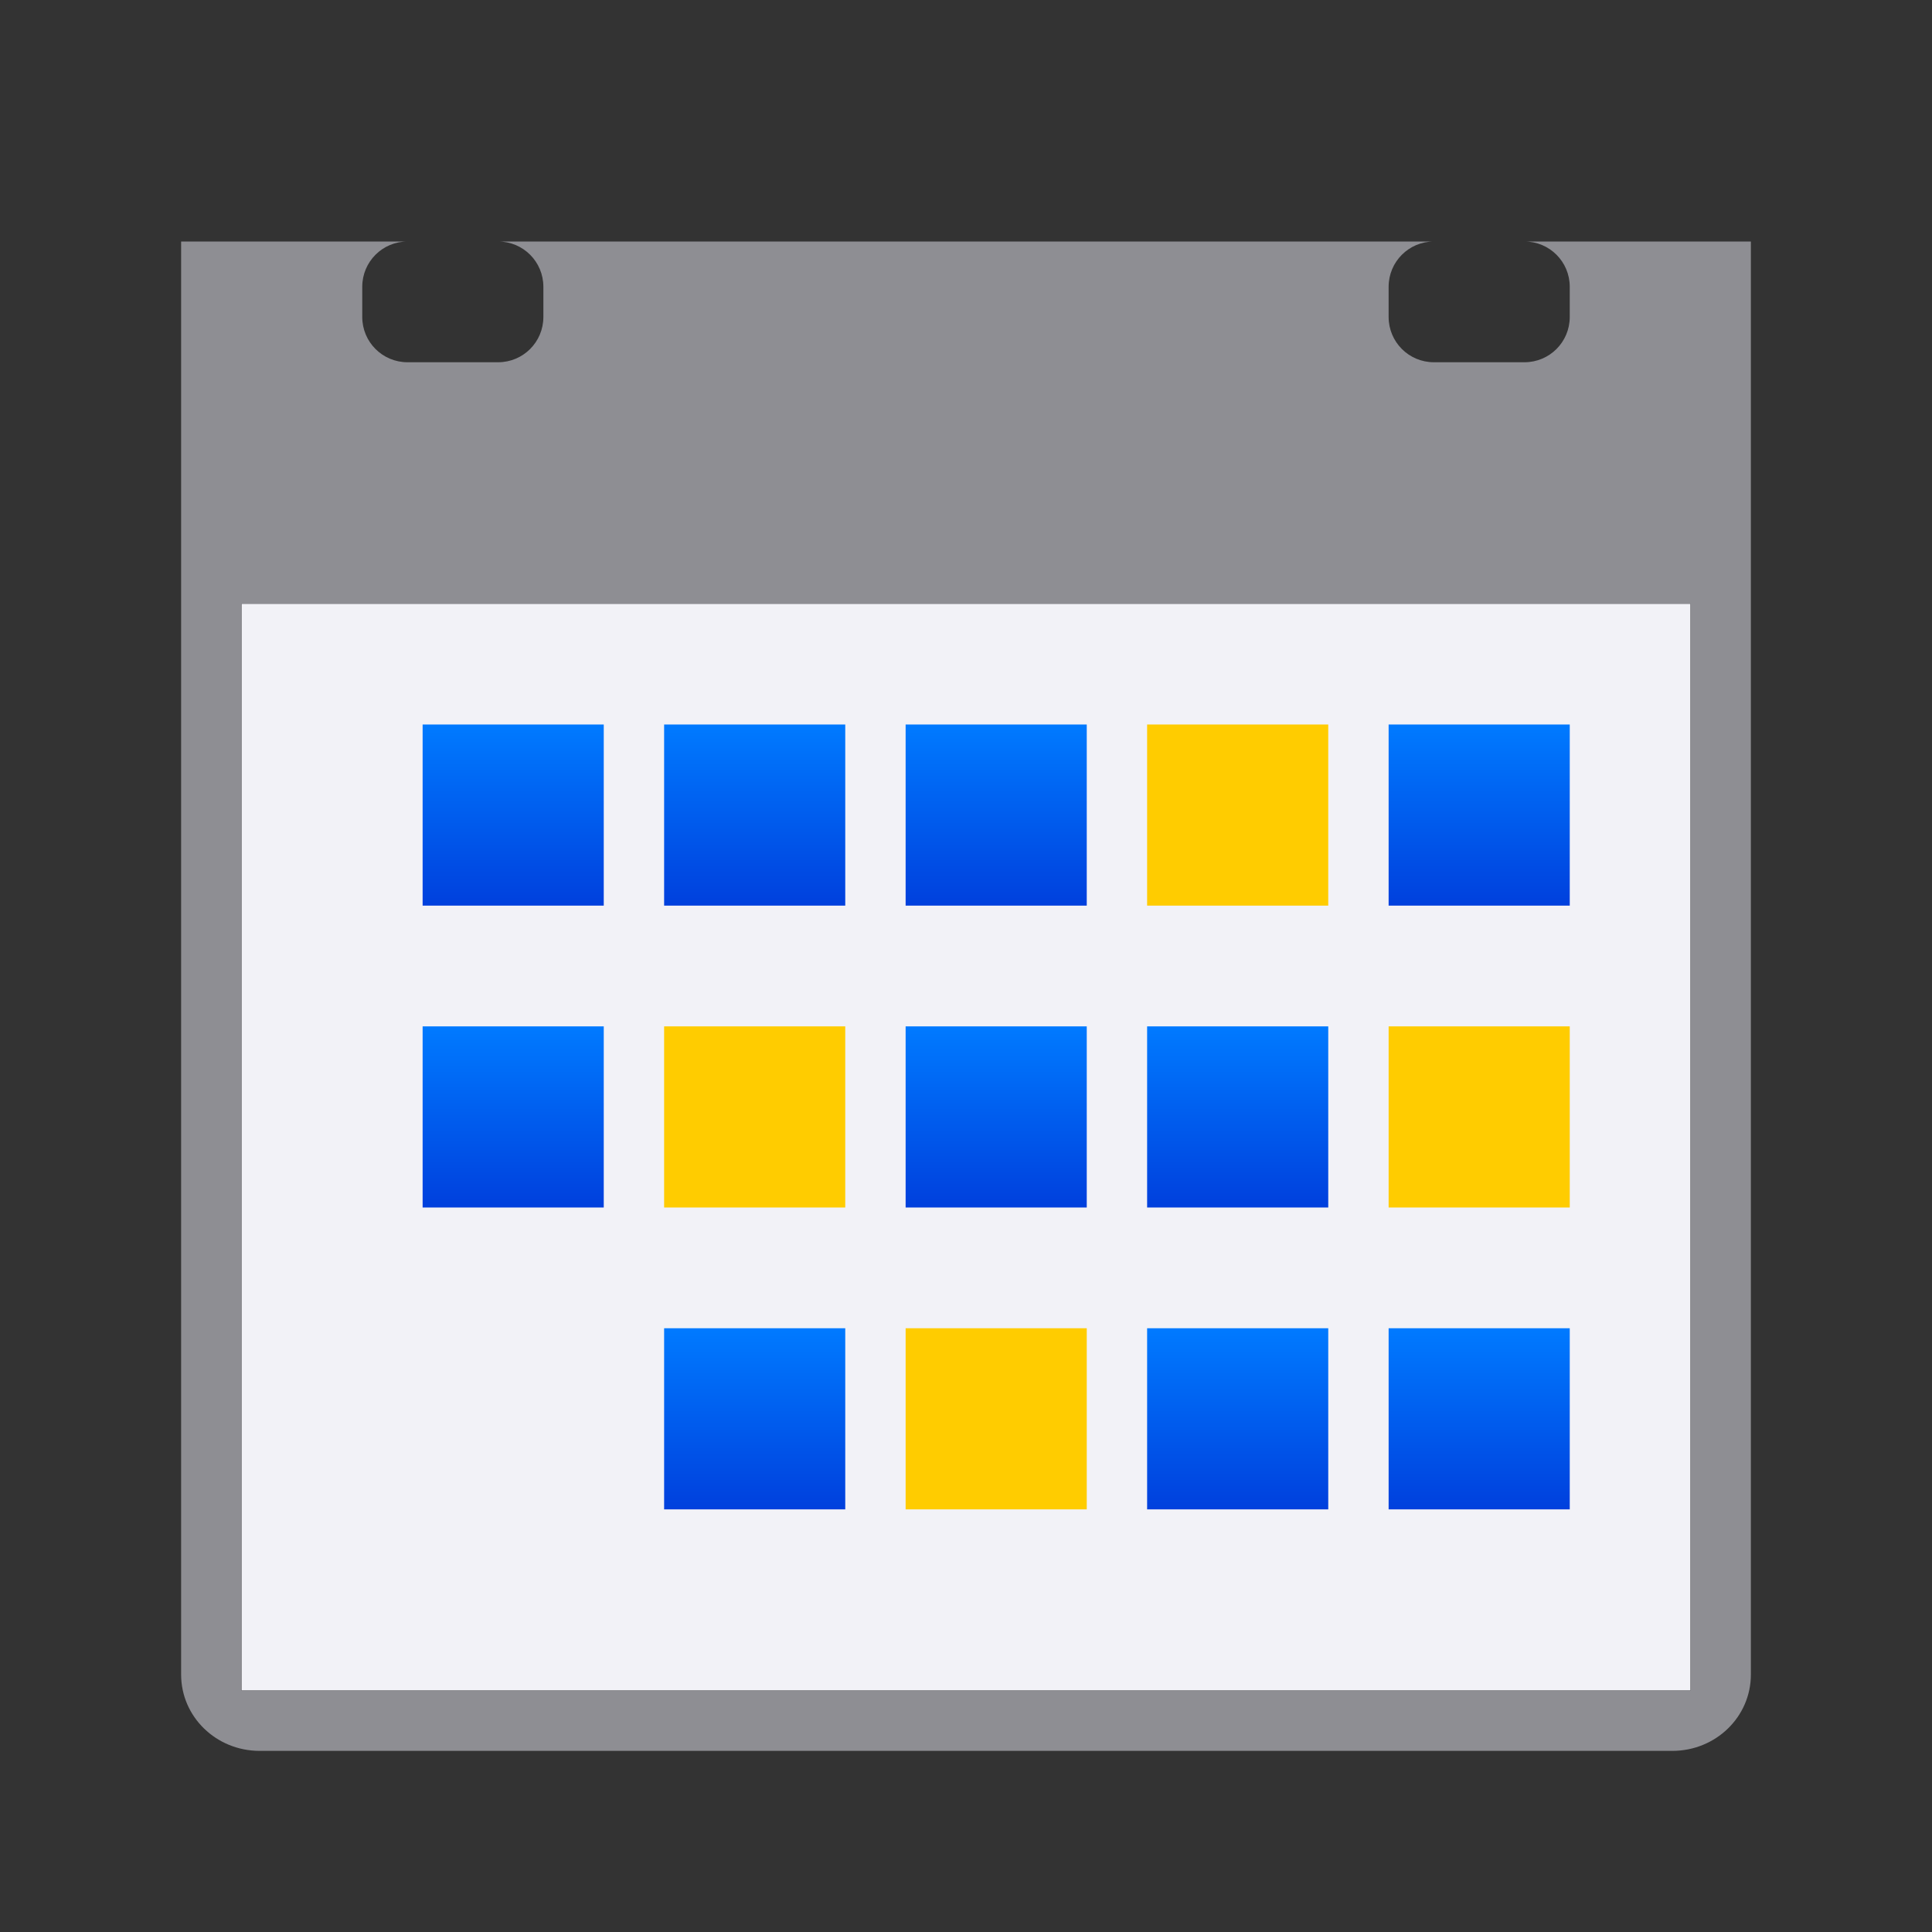 <svg viewBox="0 0 32 32" xmlns="http://www.w3.org/2000/svg" xmlns:xlink="http://www.w3.org/1999/xlink"><rect x="0" y="0" width="32" height="32" fill="#333333" stroke="none"/><linearGradient id="a" gradientUnits="userSpaceOnUse" x1="19" x2="19" xlink:href="#b" y1="20" y2="17"/><linearGradient id="b" gradientUnits="userSpaceOnUse" x1="91" x2="91" y1="15" y2="-5"><stop offset="0" stop-color="#0040dd"/><stop offset="1" stop-color="#007aff"/></linearGradient><linearGradient id="c" gradientUnits="userSpaceOnUse" x1="23" x2="23" xlink:href="#b" y1="15" y2="12"/><linearGradient id="d" gradientUnits="userSpaceOnUse" x1="15" x2="15" xlink:href="#b" y1="15" y2="12"/><linearGradient id="e" gradientUnits="userSpaceOnUse" x1="7" x2="7" xlink:href="#b" y1="20" y2="17"/><linearGradient id="f" gradientUnits="userSpaceOnUse" x1="15" x2="15" xlink:href="#b" y1="20" y2="17"/><linearGradient id="g" gradientUnits="userSpaceOnUse" x1="11" x2="11" xlink:href="#b" y1="25" y2="22"/><linearGradient id="h" gradientUnits="userSpaceOnUse" x1="11" x2="11" xlink:href="#b" y1="15" y2="12"/><linearGradient id="i" gradientUnits="userSpaceOnUse" x1="7" x2="7" xlink:href="#b" y1="15" y2="12"/><linearGradient id="j" gradientUnits="userSpaceOnUse" x1="19" x2="19" xlink:href="#b" y1="25" y2="22"/><linearGradient id="k" gradientUnits="userSpaceOnUse" x1="23" x2="23" xlink:href="#b" y1="25" y2="22"/><path d="m4 10v18h24v-18h-3.429-17.143z" fill="#f2f2f7" stroke-width="1.675"/><path d="m3 4v1.264 3.525 18.947c0 .7.581 1.264 1.301 1.264h23.398c.72 0 1.301-.564 1.301-1.264v-18.947-3.525-1.264h-1.301-2.449c.415 0 .75.335.75.75v.5c0 .415-.335.75-.75.75h-1.5c-.415 0-.75-.335-.75-.75v-.5c0-.415.335-.75.75-.75h-15.5c.415 0 .75.335.75.75v.5c0 .415-.335.75-.75.75h-1.5c-.415 0-.75-.335-.75-.75v-.5c0-.415.335-.75.75-.75h-2.449zm1 6h24v18h-24z" fill="#8e8e93"/><path d="m15 12h3v3h-3z" fill="url(#d)"/><path d="m19 12h3v3h-3z" fill="#fc0"/><path d="m23 12h3v3h-3z" fill="url(#c)"/><path d="m19 17h3v3h-3z" fill="url(#a)"/><path d="m23 17h3v3h-3z" fill="#fc0"/><path d="m7 17h3v3h-3z" fill="url(#e)"/><path d="m11 17h3v3h-3z" fill="#fc0"/><path d="m15 17h3v3h-3z" fill="url(#f)"/><path d="m11 22h3v3h-3z" fill="url(#g)"/><path d="m15 22h3v3h-3z" fill="#fc0"/><path d="m11 12h3v3h-3z" fill="url(#h)"/><path d="m7 12h3v3h-3z" fill="url(#i)"/><path d="m19 22h3v3h-3z" fill="url(#j)"/><path d="m23 22h3v3h-3z" fill="url(#k)"/></svg>